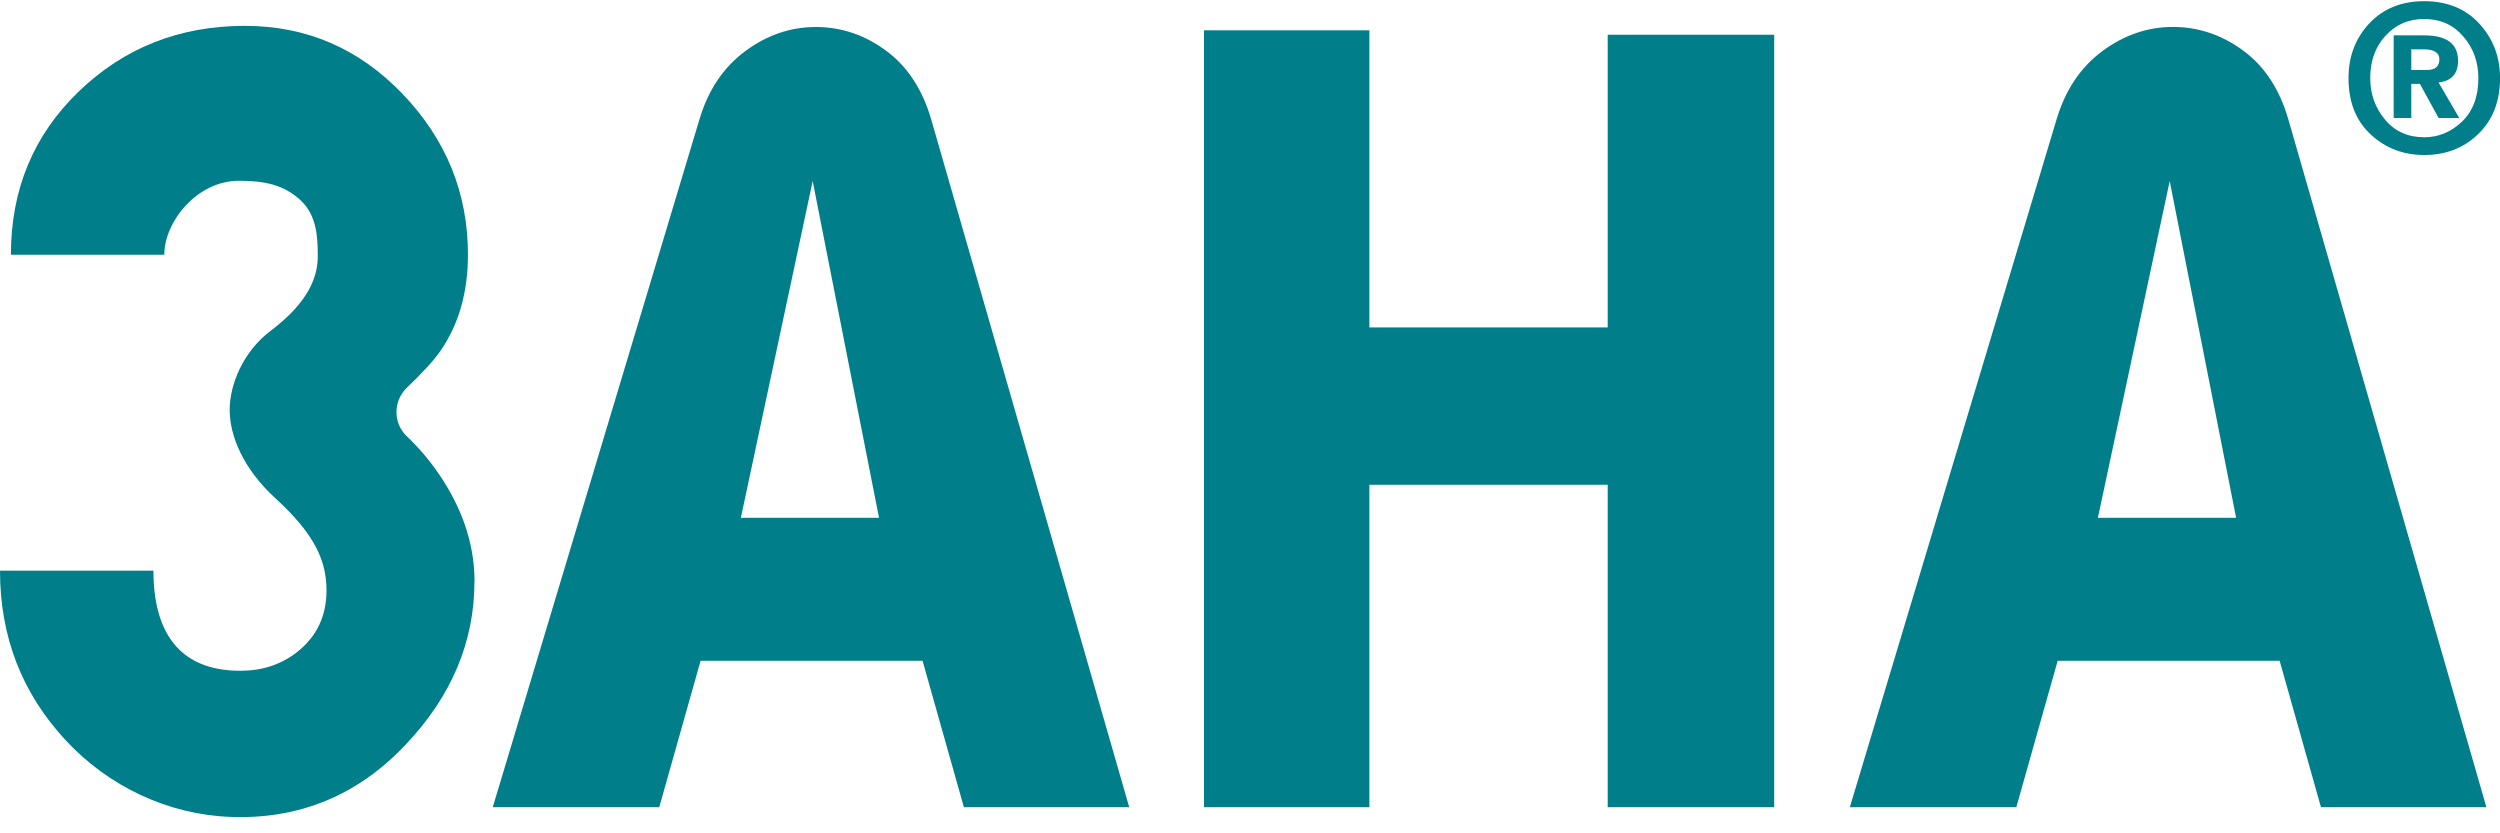 <svg width="144" height="48" viewBox="0 0 144 48" fill="none" xmlns="http://www.w3.org/2000/svg">
<g clip-path="url(#clip0_2638_2)">
<path d="M27.327 33.501C27.327 36.966 26.012 40.094 23.377 42.881C20.608 45.817 17.237 47.206 13.264 47.054C9.658 46.915 6.238 45.291 3.77 42.626C1.256 39.915 0 36.662 0 32.869H8.838C8.838 34.939 9.341 36.463 10.341 37.432C11.175 38.236 12.346 38.636 13.853 38.636C15.105 38.636 16.191 38.279 17.113 37.558C18.241 36.672 18.806 35.488 18.806 34.007C18.806 32.317 18.152 30.793 15.847 28.683C14.036 27.024 13.229 25.132 13.229 23.611C13.229 22.177 13.98 20.265 15.596 19.049C17.868 17.333 18.303 15.855 18.303 14.754C18.303 13.57 18.234 12.33 17.224 11.454C16.299 10.65 15.259 10.412 13.765 10.412C11.326 10.412 9.455 12.803 9.465 14.674H0.628C0.628 10.915 1.932 7.777 4.545 5.261C7.157 2.748 10.341 1.489 14.105 1.489C17.655 1.489 20.686 2.798 23.194 5.416C25.702 8.038 26.954 11.12 26.954 14.671C26.954 16.827 26.431 18.665 25.388 20.186C25.002 20.745 24.352 21.459 23.439 22.329C22.648 23.082 22.632 24.365 23.423 25.119C24.368 26.018 25.172 27.037 25.829 28.174C26.833 29.907 27.333 31.682 27.333 33.498L27.327 33.501Z" fill="#007F8A"/>
<path d="M65.047 46.495H55.52L53.14 38.064H40.353L37.972 46.495H28.383L40.287 6.881C40.787 5.192 41.667 3.882 42.919 2.95C44.171 2.021 45.532 1.555 46.993 1.555C48.455 1.555 49.801 2.011 51.034 2.917C52.267 3.826 53.133 5.145 53.637 6.878L65.044 46.495H65.047ZM50.632 29.824L46.81 10.429L42.674 29.824H50.632Z" fill="#007F8A"/>
<path d="M102.193 46.495H92.603V27.923H78.877V46.495H69.35V1.746H78.877V18.86H92.603V2.001H102.193V46.498V46.495Z" fill="#007F8A"/>
<path d="M143.215 46.495H133.688L131.308 38.063H118.521L116.14 46.495H106.551L118.458 6.878C118.962 5.188 119.838 3.879 121.09 2.947C122.346 2.017 123.703 1.551 125.164 1.551C126.626 1.551 127.973 2.008 129.209 2.913C130.441 3.823 131.308 5.142 131.808 6.875L143.215 46.491V46.495ZM128.8 29.824L124.975 10.429L120.839 29.824H128.8Z" fill="#007F8A"/>
<path d="M139.635 8.928C138.432 8.928 137.402 8.534 136.552 7.744C135.699 6.954 135.274 5.873 135.274 4.497C135.274 3.254 135.673 2.203 136.47 1.35C137.271 0.497 138.327 0.067 139.635 0.067C140.943 0.067 142.025 0.5 142.813 1.366C143.604 2.233 144.003 3.274 144.003 4.497C144.003 5.84 143.582 6.911 142.748 7.721C141.911 8.528 140.874 8.928 139.639 8.928M136.526 4.497C136.526 5.413 136.81 6.21 137.379 6.891C137.945 7.569 138.697 7.906 139.639 7.906C140.459 7.906 141.182 7.605 141.809 7.007C142.441 6.402 142.754 5.569 142.754 4.501C142.754 3.572 142.467 2.772 141.888 2.104C141.313 1.432 140.564 1.095 139.639 1.095C138.713 1.095 138.004 1.413 137.412 2.051C136.823 2.686 136.526 3.502 136.526 4.497ZM137.876 6.799V2.037H139.639C140.937 2.037 141.584 2.527 141.584 3.502C141.584 4.246 141.211 4.663 140.462 4.752L141.653 6.795H140.462L139.387 4.831H138.89V6.795H137.876V6.799ZM138.89 2.841V4.031H139.786C140.266 4.031 140.508 3.826 140.508 3.416C140.508 3.033 140.204 2.841 139.596 2.841H138.893H138.89Z" fill="#007F8A"/>
</g>
<defs>
<clipPath id="clip0_2638_2">
<rect width="144" height="47" fill="white" transform="translate(0 0.067)"/>
</clipPath>
</defs>
</svg>
